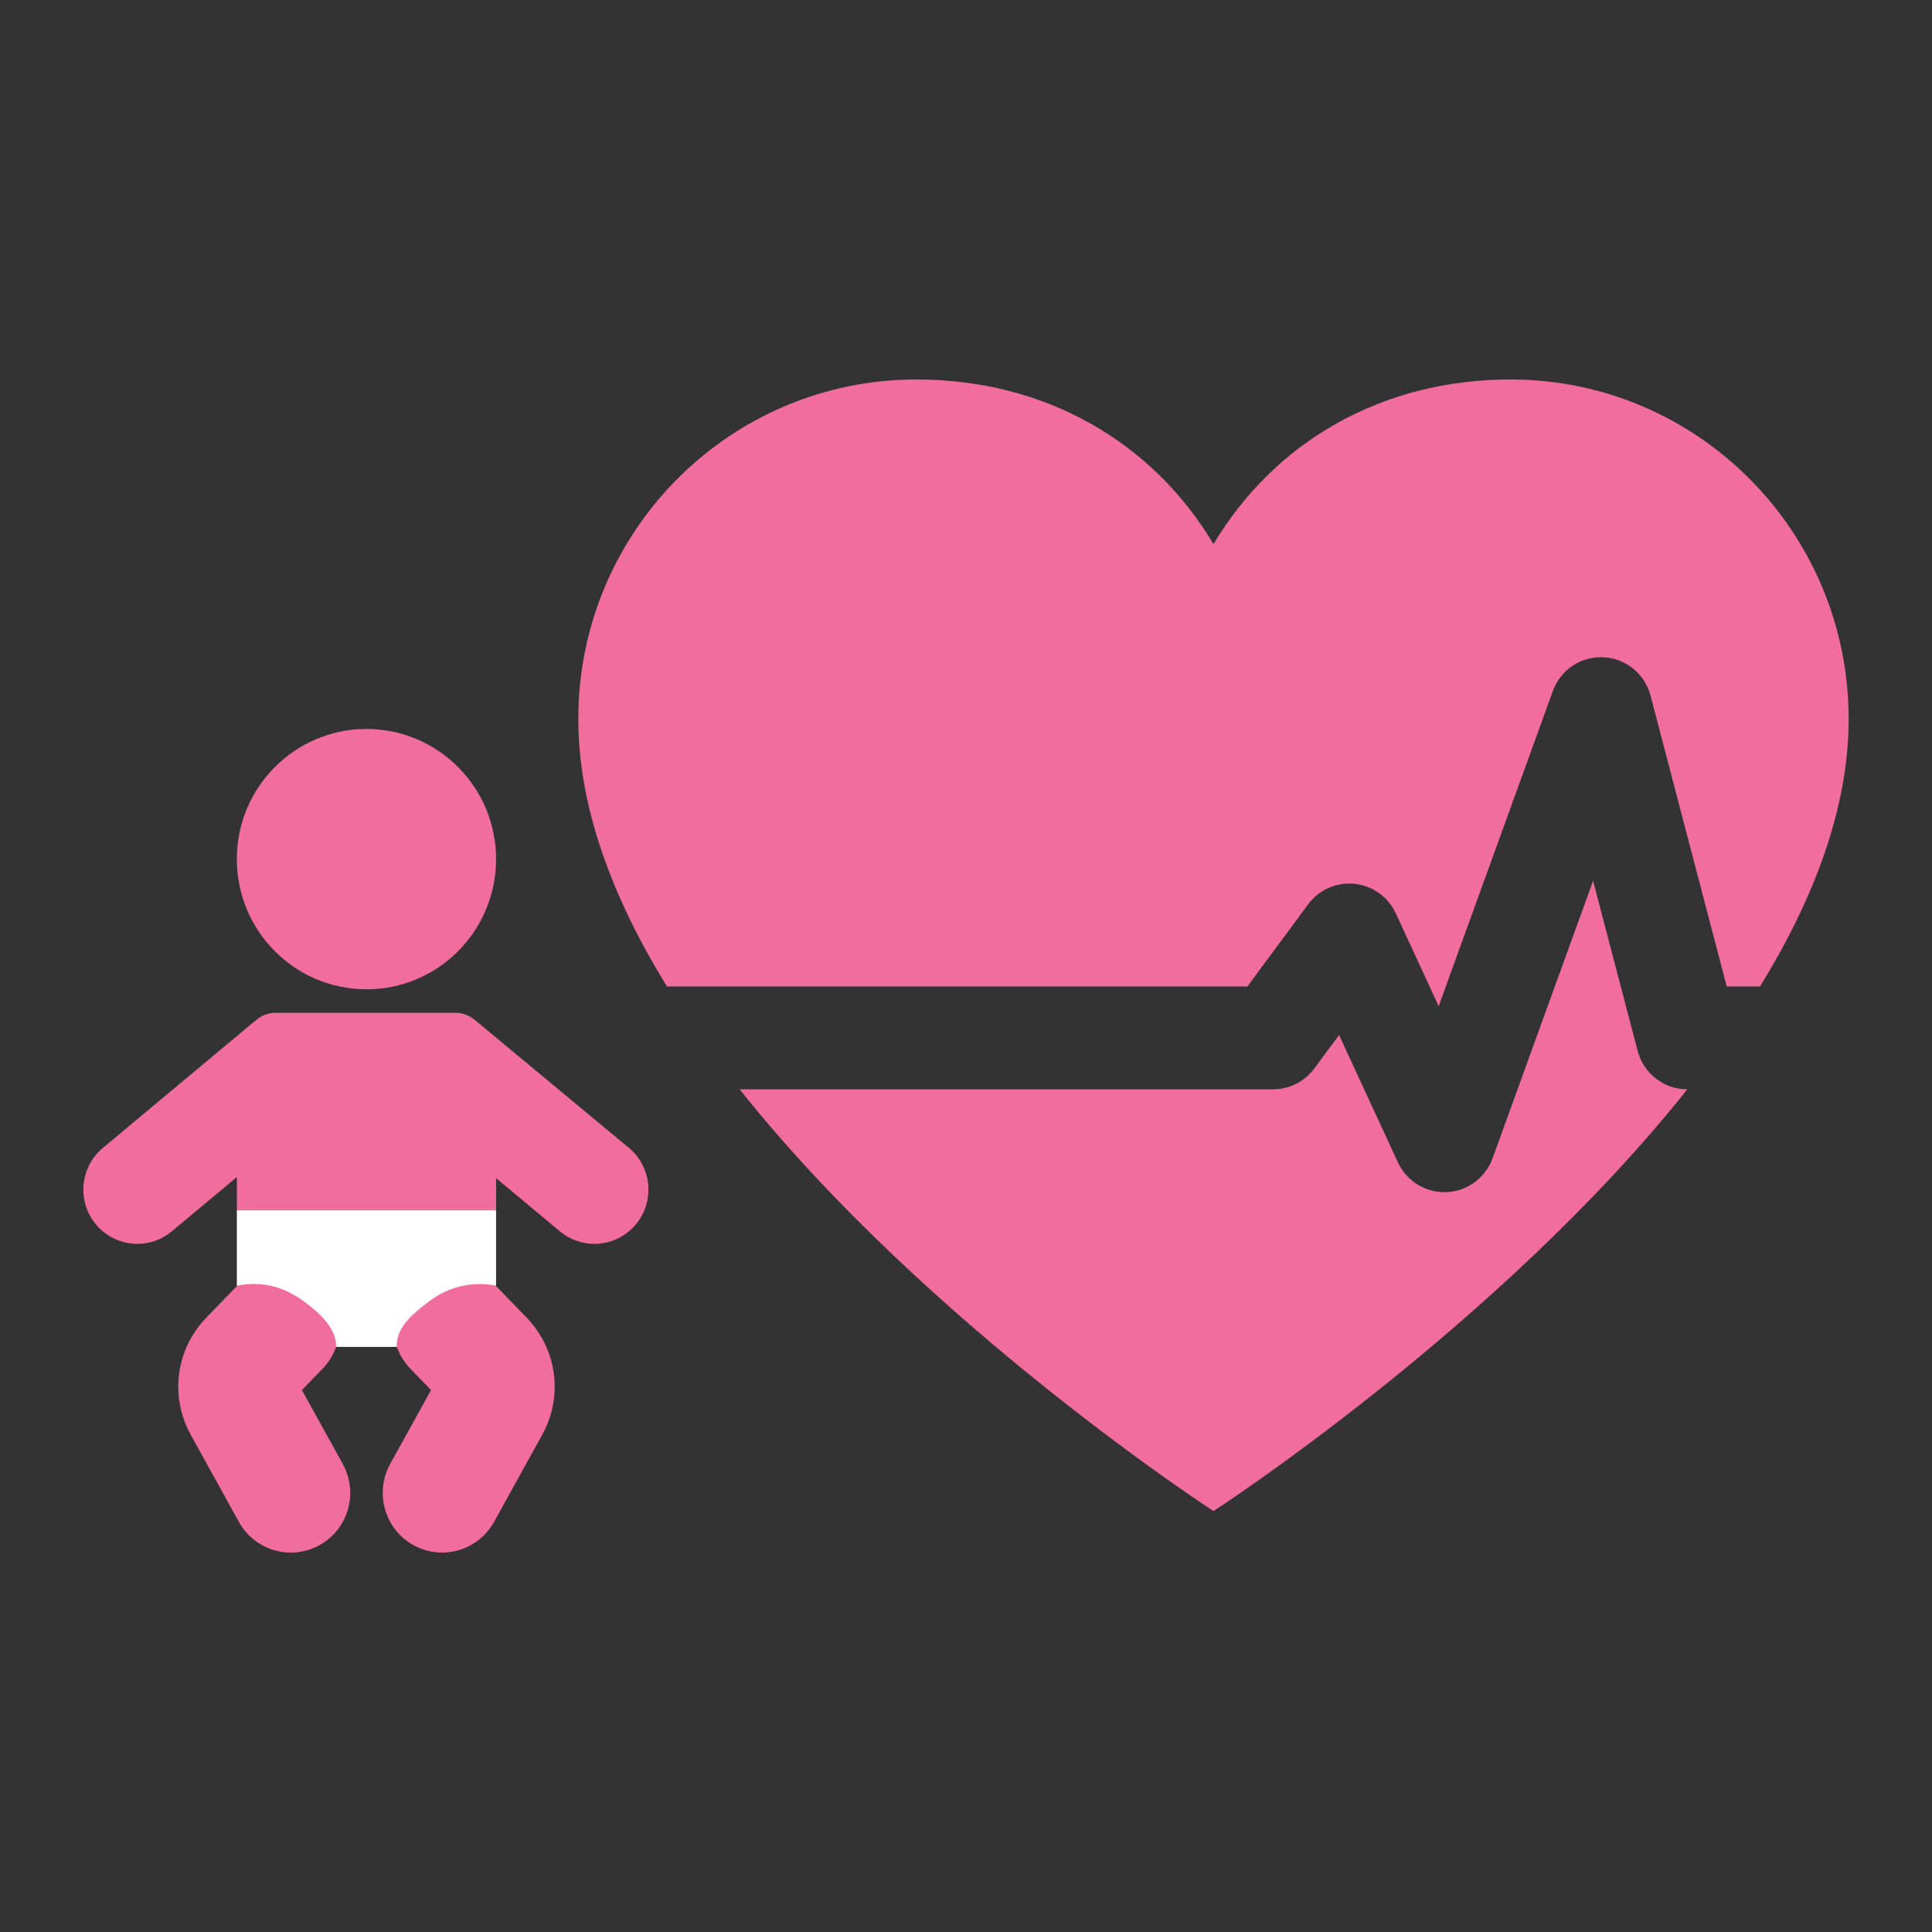 <?xml version="1.0" encoding="UTF-8"?>
<svg xmlns="http://www.w3.org/2000/svg" id="Calque_1" viewBox="0 0 1080 1080">
  <rect x="0" y="0" width="1080" height="1080" fill="#333333" stroke="none"/>
  <defs>
    <style>
      .cls-1 {
        fill: #f16d9e;
      }

      .cls-2 {
        fill: #fff;
      }
    </style>
  </defs>
  <path class="cls-1" d="M697.31,551.42l33.97-45.91c6.03-8.13,15.83-12.48,25.91-11.45,10.04,1.03,18.81,7.31,23.06,16.49l23.98,51.89,63.82-176.13c4.28-11.81,15.54-19.46,28.21-18.9,12.52.58,23.19,9.25,26.39,21.41l42.59,162.6h18.64c29.97-48.66,49.53-99.57,49.53-149.51,0-104.81-84.61-189.78-188.99-189.78-71.68,0-131.72,34.51-166.07,92.02-34.37-57.51-94.39-92.02-166.09-92.02-104.36,0-188.99,84.97-188.99,189.78,0,49.95,19.58,100.86,49.53,149.51h324.49Z"></path>
  <path class="cls-1" d="M943.16,608.92c-13.02,0-24.38-8.8-27.7-21.44l-24.91-95.11-56.2,155.13c-3.97,10.93-14.12,18.4-25.69,18.9-.41.02-.83.02-1.24.02-11.11,0-21.25-6.45-25.96-16.64l-32.91-71.2-13.87,18.74c-5.4,7.31-13.93,11.61-22.99,11.61h-298.22c105.21,132.32,264.88,235.77,264.88,235.77,0,0,159.67-103.45,264.88-235.77h-.07Z"></path>
  <path class="cls-1" d="M277.31,480.26c0,40.18-32.44,72.76-72.45,72.76s-72.47-32.58-72.47-72.76,32.44-72.76,72.47-72.76,72.45,32.58,72.45,72.76"></path>
  <path class="cls-1" d="M351.57,641.67l-86.22-71.58c-3.04-2.53-6.88-3.92-10.81-3.92h-100.44c-3.95,0-7.79,1.39-10.83,3.94l-85.74,71.56c-12.86,10.68-14.61,29.83-3.99,42.69,5.98,7.2,14.61,10.97,23.25,10.97,6.83,0,13.65-2.3,19.26-7.03l36.36-30.31v18.6h144.9v-18l35.69,29.76c5.6,4.68,12.5,6.98,19.26,6.98,8.7,0,17.28-3.77,23.25-10.97,10.63-12.86,8.89-32.01-3.92-42.69"></path>
  <path class="cls-1" d="M191.6,818.34l-22.83-41.3,11.57-11.93c12.79-13.19,12.52-34.3-.62-47.16-13.14-12.84-34.17-12.57-46.96.64l-17.35,17.88c-17.16,17.69-20.67,44.1-8.73,65.7l26.84,48.56c6.07,10.97,17.4,17.18,29.08,17.18,5.45,0,10.99-1.36,16.09-4.21,16.03-8.94,21.82-29.23,12.91-45.34"></path>
  <path class="cls-1" d="M294.3,736.45l-17.33-17.86c-12.81-13.19-33.84-13.48-46.95-.64-13.15,12.86-13.43,33.97-.62,47.16l11.55,11.93-22.83,41.3c-8.89,16.11-3.11,36.4,12.93,45.36,5.11,2.84,10.63,4.2,16.09,4.2,11.66,0,22.99-6.19,29.06-17.18l26.84-48.55c11.95-21.59,8.44-48-8.73-65.71"></path>
  <path class="cls-2" d="M204.86,676.57h-72.46v42.37l.34-.36c13.07-2.24,24.86-.05,36.88,8.7,13.29,9.68,18.39,17.63,18.25,25.64h33.97c-.14-8.01,3.34-14.59,18.24-25.64,11.19-8.3,23.81-10.94,36.88-8.7l.34.36v-42.37h-72.46Z"></path>
</svg>
